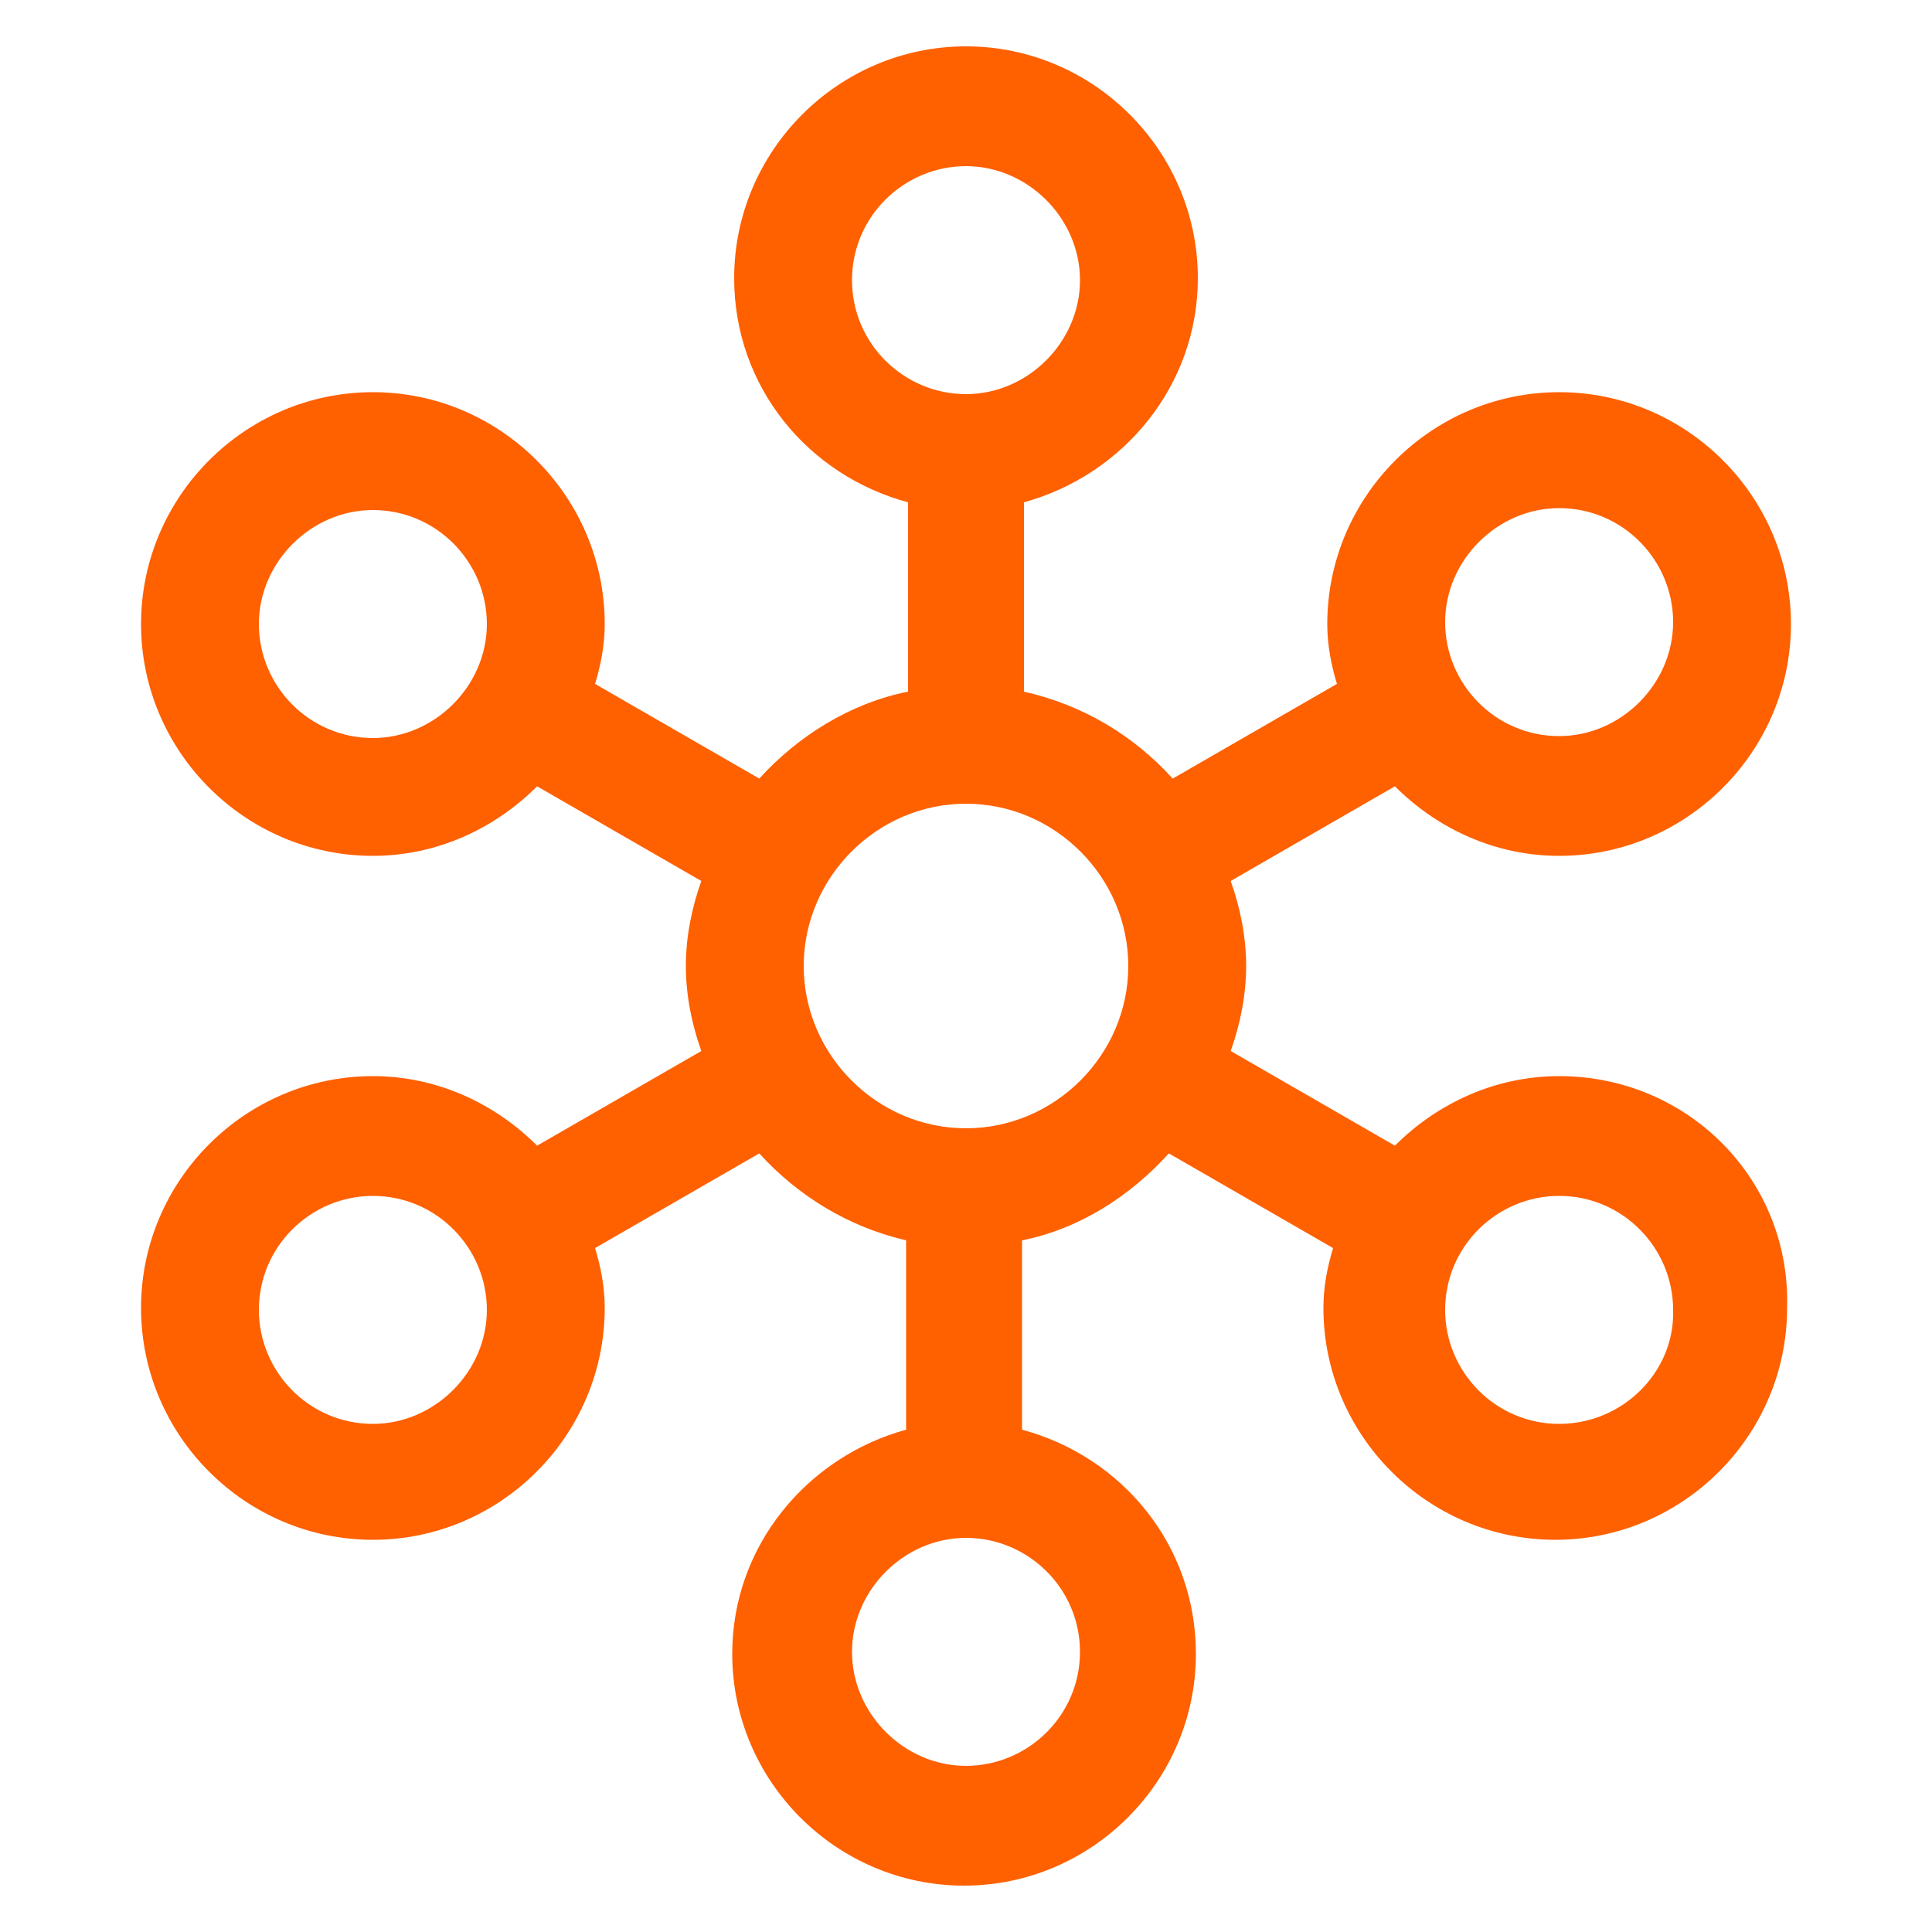 <?xml version="1.0" encoding="UTF-8"?>
<svg width="1200pt" height="1200pt" version="1.1" viewBox="0 0 1200 1200" xmlns="http://www.w3.org/2000/svg">
 <path d="m968.4 668.4c-39.602 0-75.602 16.801-102 43.199l-102-58.801c6-16.801 9.602-34.801 9.602-52.801s-3.602-36-9.602-52.801l102-58.801c26.398 26.398 62.398 43.199 102 43.199 79.199 0 144-64.801 144-144s-64.801-144-144-144c-79.199 0-144 64.801-144 144 0 13.199 2.398 25.199 6 37.199l-102 58.801c-24-26.398-55.199-45.602-92.398-54v-117.6c61.199-16.801 108-72 108-139.2 0-79.199-64.801-144-144-144s-144 64.801-144 144c0 67.199 45.602 122.4 108 139.2v117.6c-36 7.199-68.398 27.602-92.398 54l-102-58.801c3.602-12 6-24 6-37.199 0-79.199-64.801-144-144-144-79.199 0-144 64.801-144 144s64.801 144 144 144c39.602 0 75.602-16.801 102-43.199l102 58.801c-6 16.801-9.602 34.801-9.602 52.801s3.602 36 9.602 52.801l-102 58.801c-26.398-26.398-62.398-43.199-102-43.199-79.199 0-144 64.801-144 144 0 79.199 64.801 144 144 144 79.199 0 144-64.801 144-144 0-13.199-2.398-25.199-6-37.199l102-58.801c24 26.398 55.199 45.602 91.199 54v117.6c-61.199 16.801-108 72-108 139.2 0 79.199 64.801 144 144 144s144-64.801 144-144c0-67.199-45.602-122.4-108-139.2v-117.6c36-7.199 67.199-27.602 91.199-54l102 58.801c-3.602 12-6 24-6 37.199 0 79.199 64.801 144 144 144s144-64.801 144-144c2.398-79.199-61.199-144-141.6-144zm0-352.8c39.602 0 70.801 32.398 70.801 70.801 0 38.398-32.398 70.801-70.801 70.801-39.602 0-70.801-32.398-70.801-70.801 0.004-38.402 32.402-70.801 70.801-70.801zm-736.8 142.8c-39.602 0-70.801-32.398-70.801-70.801 0-38.398 32.398-70.801 70.801-70.801 39.602 0 70.801 32.398 70.801 70.801-0.004 38.402-32.402 70.801-70.801 70.801zm0 426c-39.602 0-70.801-32.398-70.801-70.801 0-39.602 32.398-70.801 70.801-70.801 39.602 0 70.801 32.398 70.801 70.801-0.004 38.402-32.402 70.801-70.801 70.801zm297.6-710.4c0-39.602 32.398-70.801 70.801-70.801 38.398 0 70.801 32.398 70.801 70.801 0 38.398-32.398 70.801-70.801 70.801-38.398 0-70.801-31.199-70.801-70.801zm141.6 852c0 39.602-32.398 70.801-70.801 70.801-38.398 0-70.801-32.398-70.801-70.801 0-38.398 32.398-70.801 70.801-70.801 38.398 0 70.801 31.199 70.801 70.801zm-70.801-325.2c-55.199 0-100.8-45.602-100.8-100.8s45.602-100.8 100.8-100.8 100.8 45.602 100.8 100.8-45.602 100.8-100.8 100.8zm368.4 183.6c-39.602 0-70.801-32.398-70.801-70.801 0-39.602 32.398-70.801 70.801-70.801 39.602 0 70.801 32.398 70.801 70.801 1.199 38.402-31.199 70.801-70.801 70.801z" fill="#ff6000"/>
</svg>
